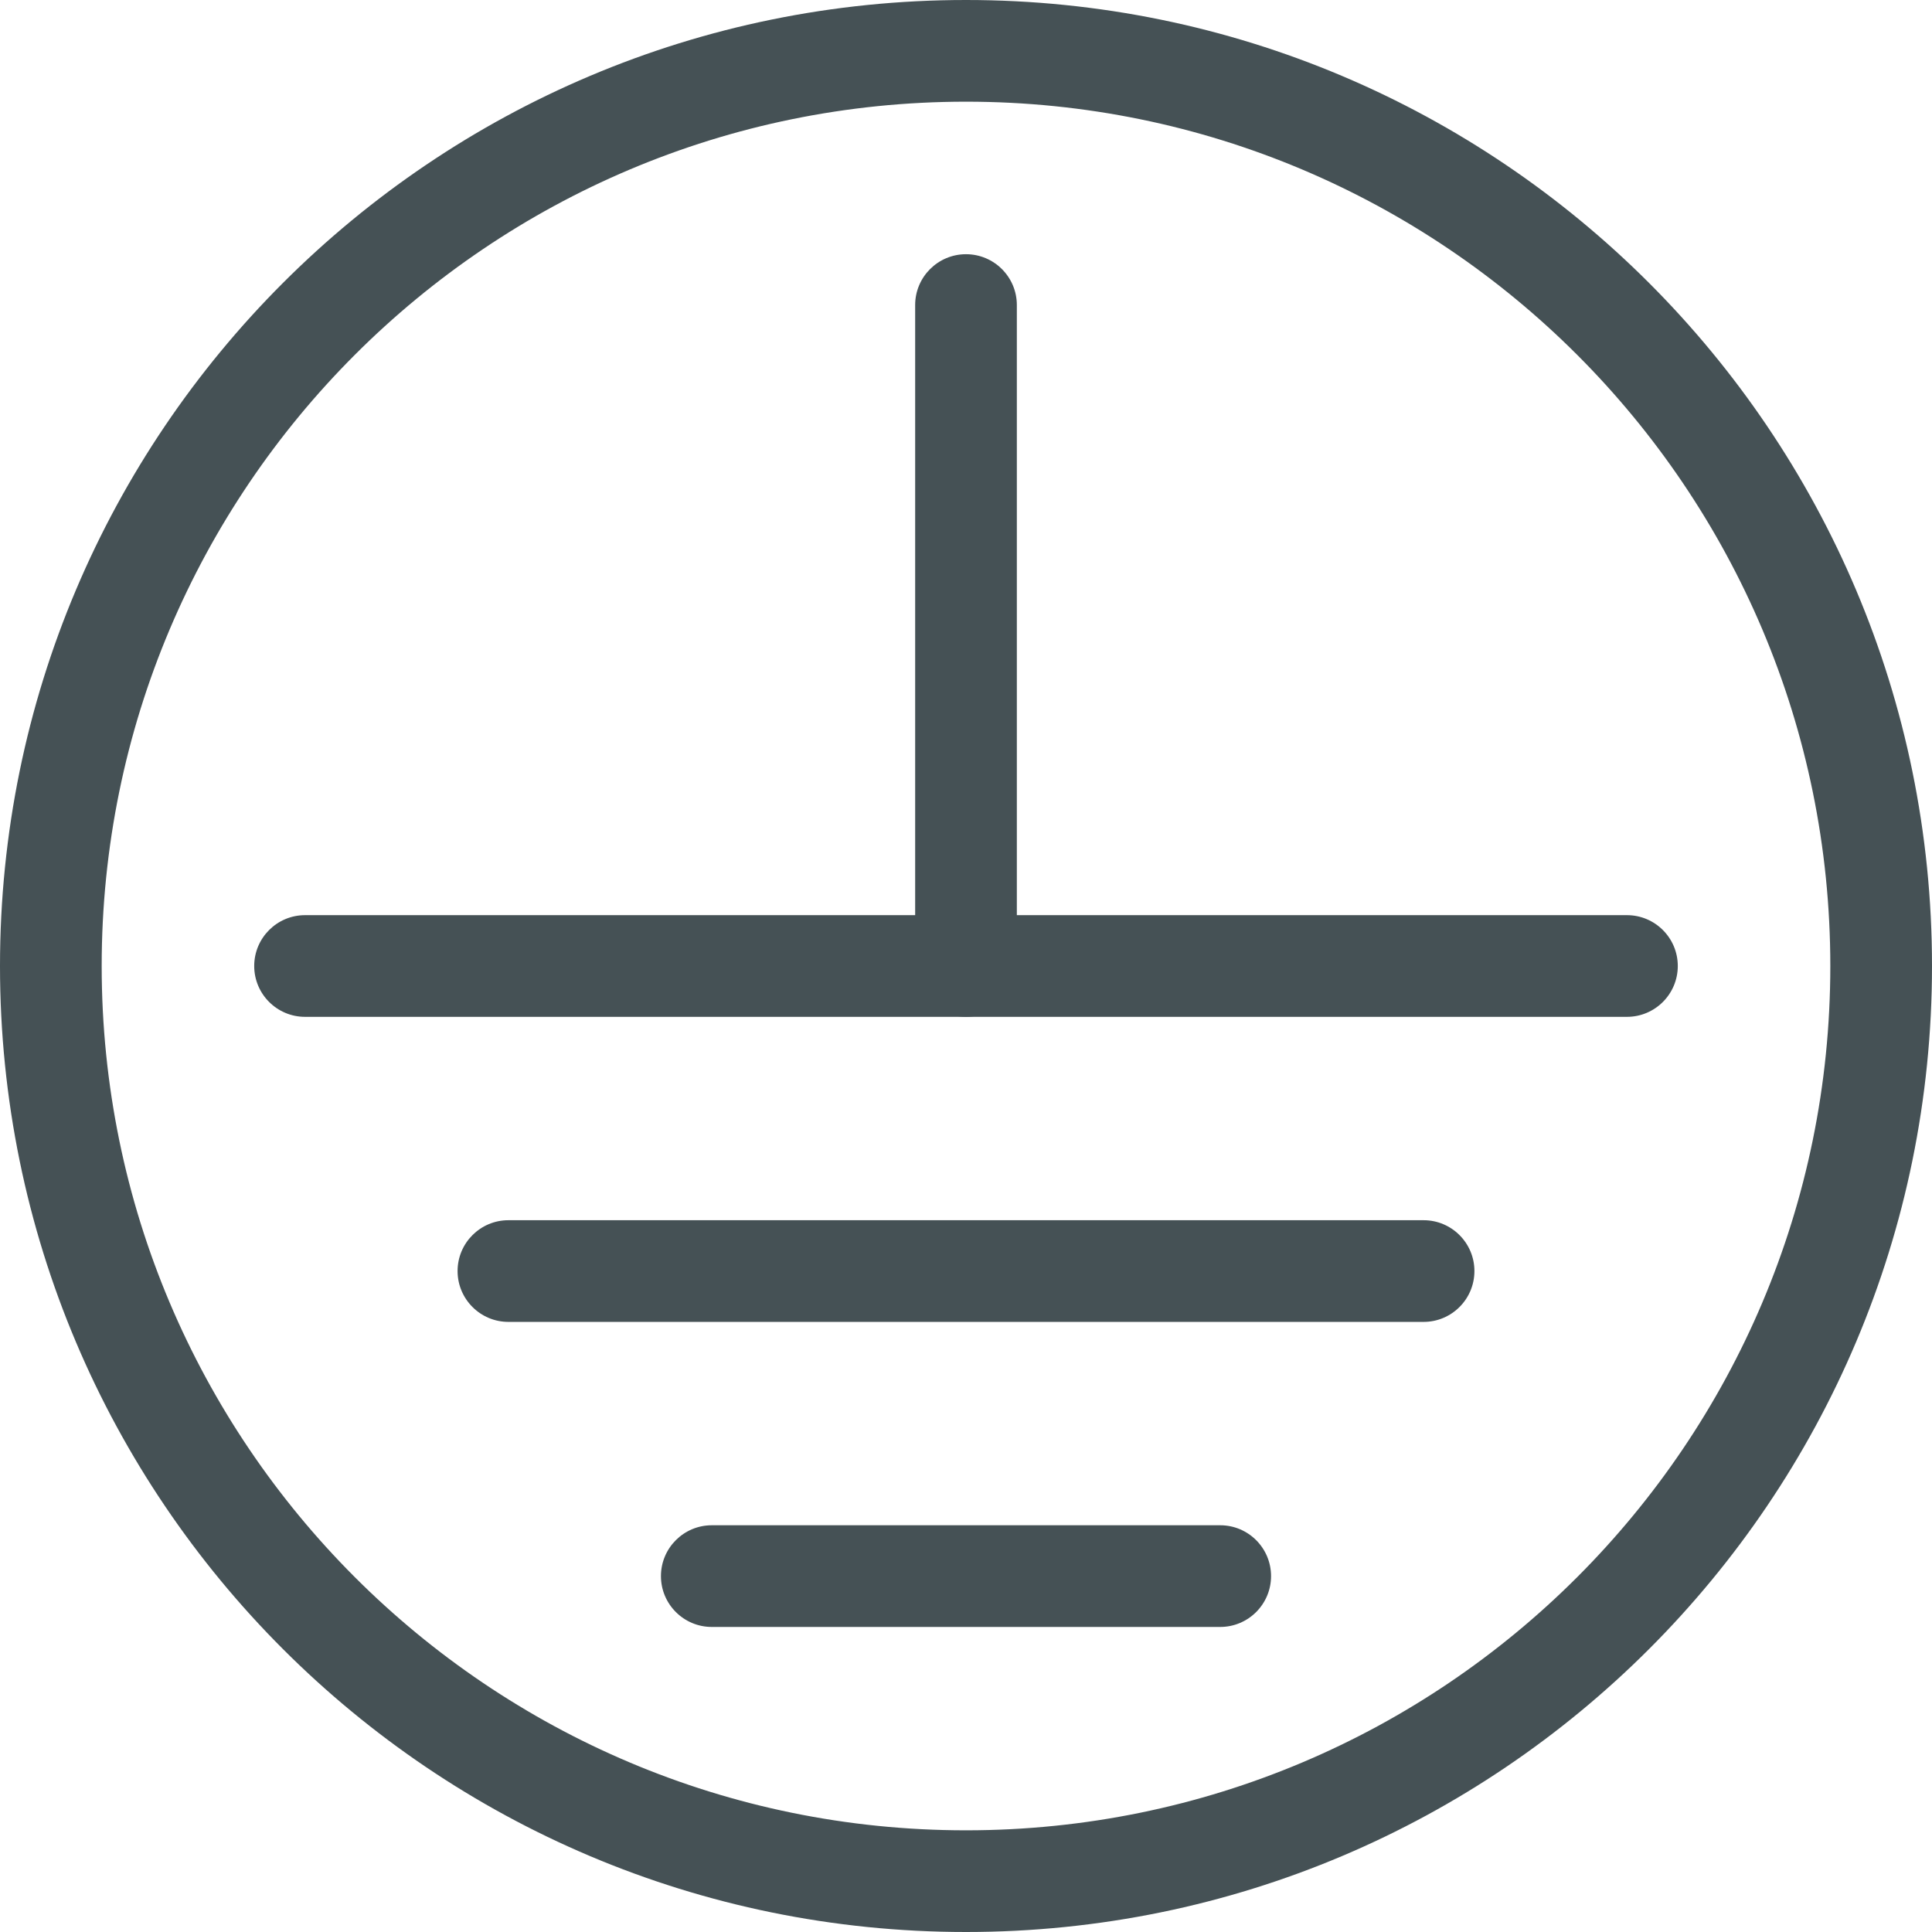 <?xml version="1.0" encoding="UTF-8"?> <svg xmlns="http://www.w3.org/2000/svg" width="38" height="38" viewBox="0 0 38 38" fill="none"> <g clip-path="url(#clip0_2203_6447)"> <path fill-rule="evenodd" clip-rule="evenodd" d="M19 2C9.611 2 2 9.611 2 19C2 28.389 9.611 36 19 36C28.389 36 36 28.389 36 19C36 9.611 28.389 2 19 2ZM0 19C0 8.507 8.507 0 19 0C29.493 0 38 8.507 38 19C38 29.493 29.493 38 19 38C8.507 38 0 29.493 0 19Z" fill="#455155"></path> <path fill-rule="evenodd" clip-rule="evenodd" d="M5 19C5 18.448 5.448 18 6 18H32C32.552 18 33 18.448 33 19C33 19.552 32.552 20 32 20H6C5.448 20 5 19.552 5 19Z" fill="#455155"></path> <path fill-rule="evenodd" clip-rule="evenodd" d="M9 25C9 24.448 9.448 24 10 24L28 24C28.552 24 29 24.448 29 25C29 25.552 28.552 26 28 26L10 26C9.448 26 9 25.552 9 25Z" fill="#455155"></path> <path fill-rule="evenodd" clip-rule="evenodd" d="M13 31C13 30.448 13.448 30 14 30L24 30C24.552 30 25 30.448 25 31C25 31.552 24.552 32 24 32L14 32C13.448 32 13 31.552 13 31Z" fill="#455155"></path> <path fill-rule="evenodd" clip-rule="evenodd" d="M19 5C19.552 5 20 5.448 20 6V19C20 19.552 19.552 20 19 20C18.448 20 18 19.552 18 19V6C18 5.448 18.448 5 19 5Z" fill="#455155"></path> </g> <defs> <clipPath id="clip0_2203_6447"> <rect width="38" height="38" fill="white"></rect> </clipPath> </defs> </svg> 